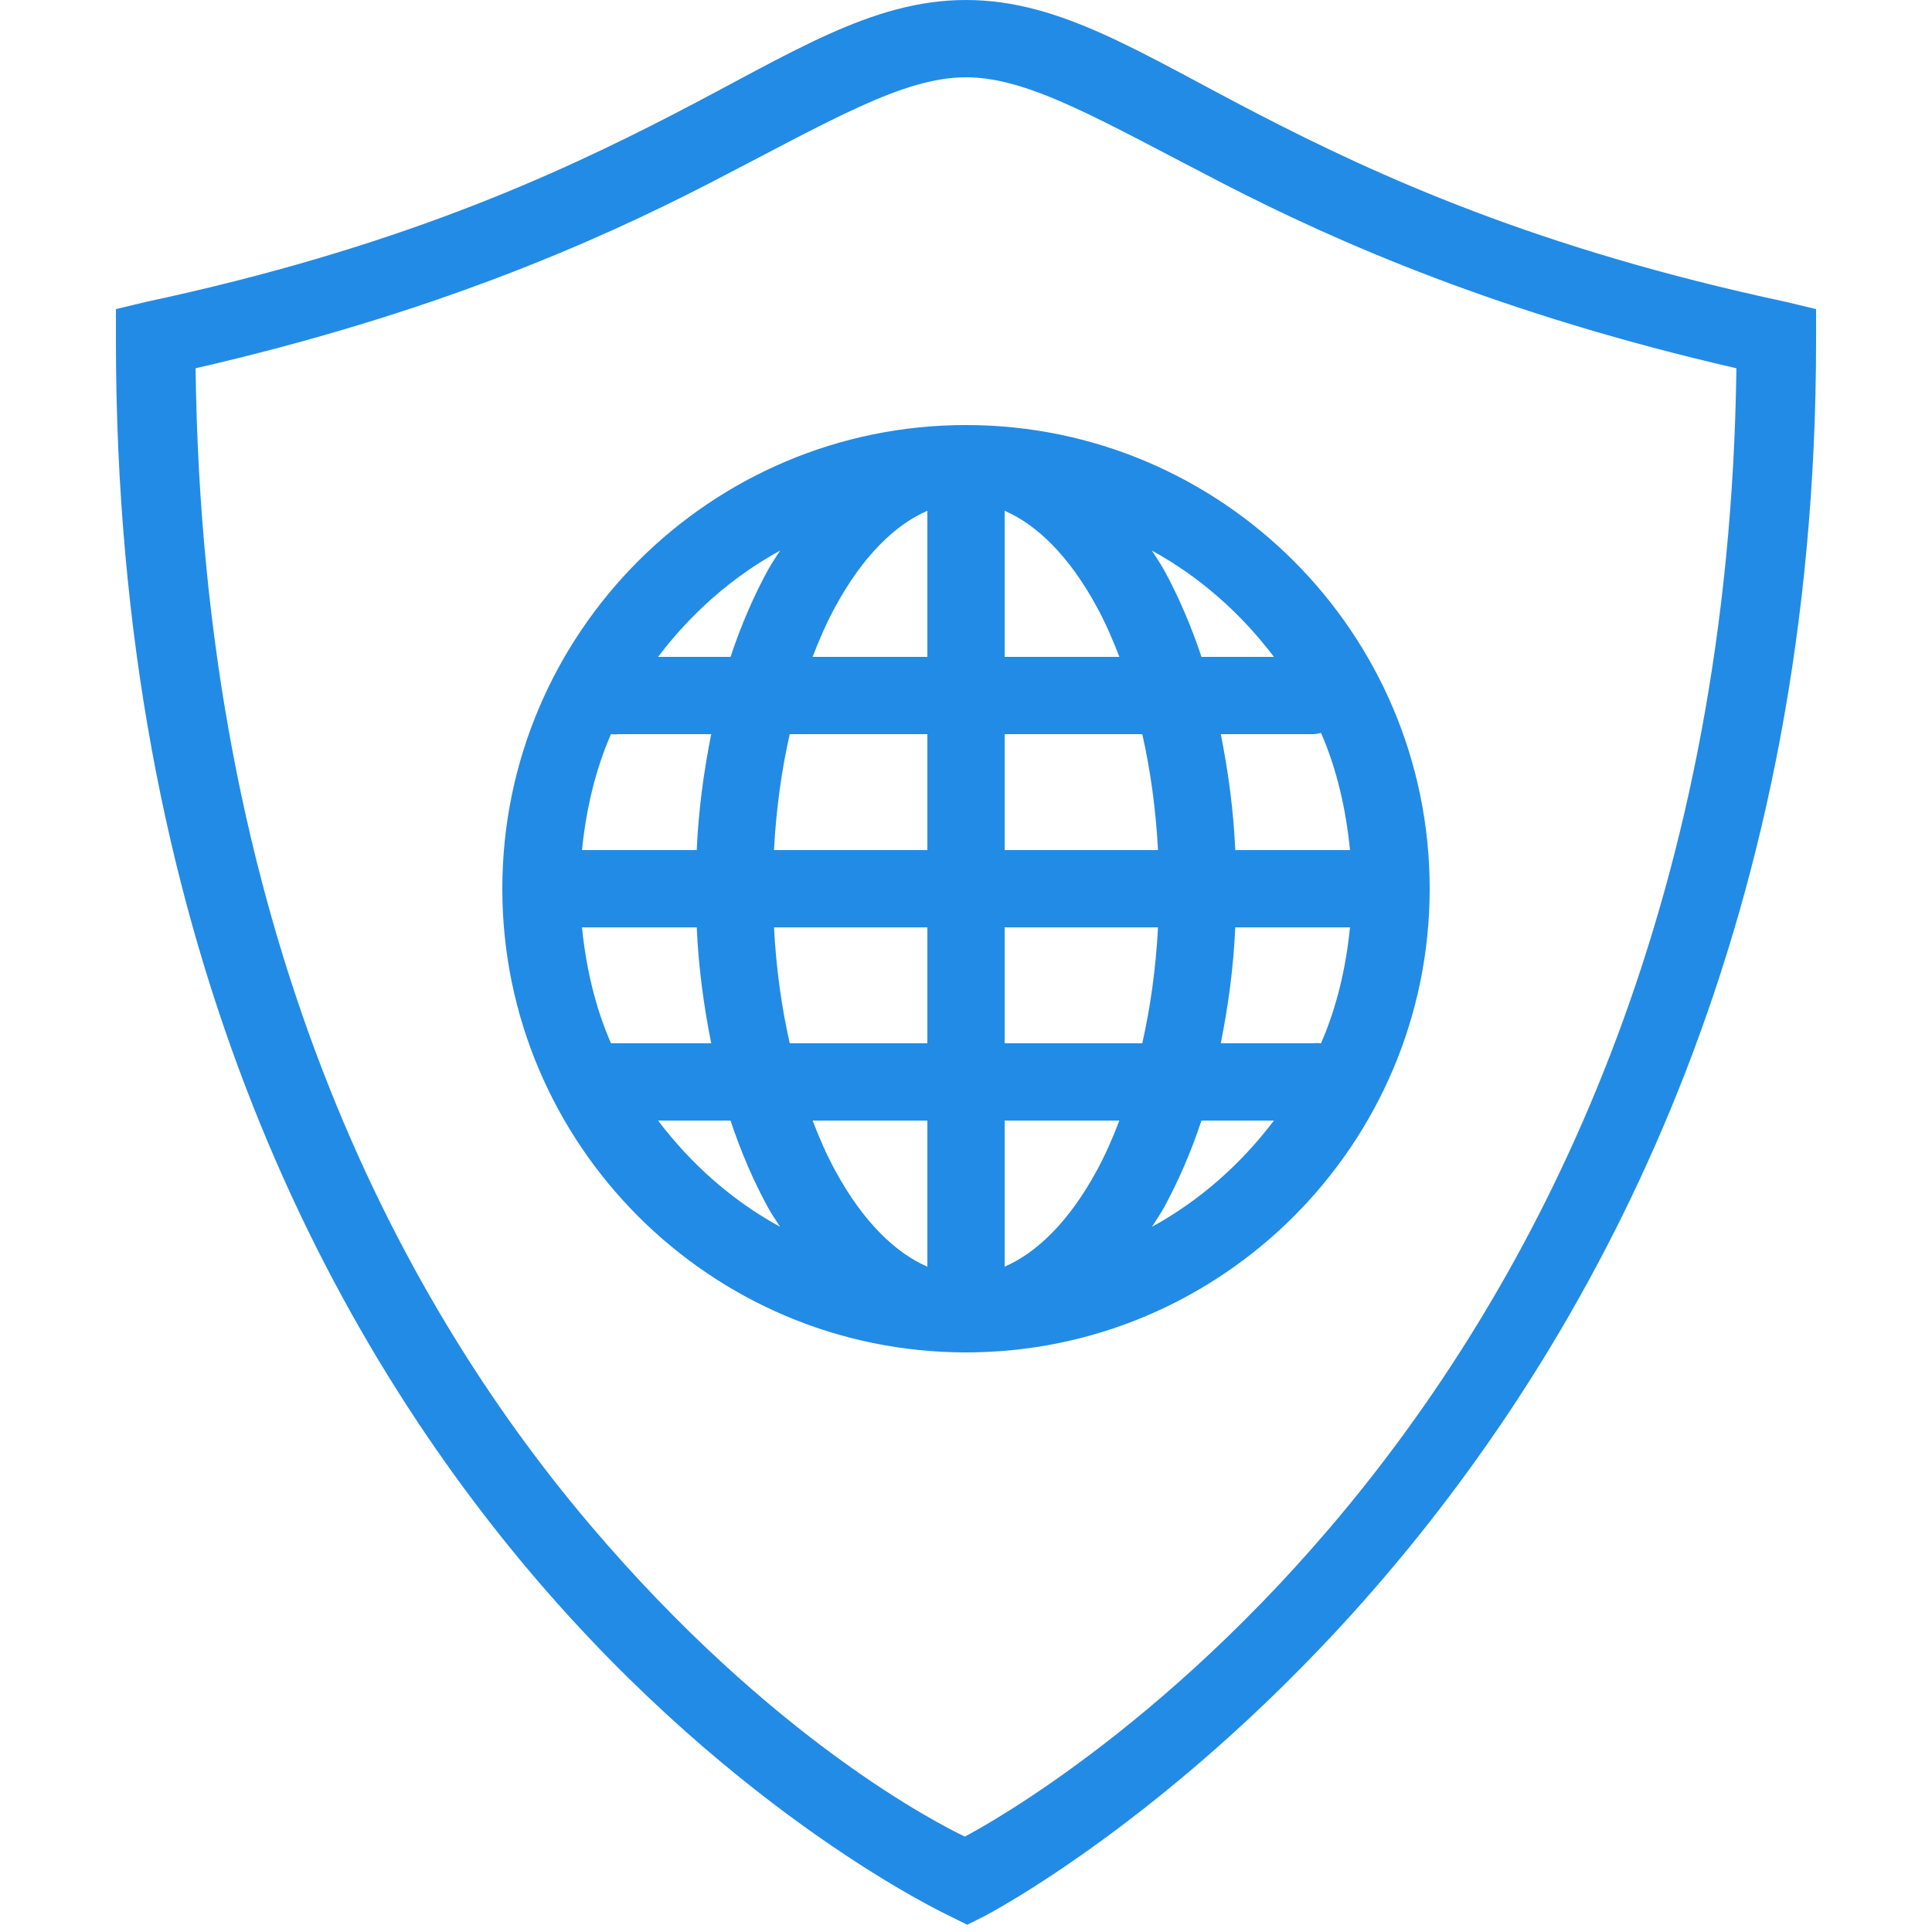 <svg fill="#228BE6" xmlns="http://www.w3.org/2000/svg"  viewBox="0 0 50 50" width="100px" height="100px"><path d="M 25 0 C 22.543 0 20.473 1.387 17.406 2.969 C 14.34 4.551 10.23 6.434 3.781 7.812 L 3 8 L 3 8.812 C 3 24.145 8.371 34.367 13.75 40.719 C 19.129 47.07 24.594 49.594 24.594 49.594 L 25.031 49.812 L 25.469 49.594 C 25.469 49.594 47 38.492 47 8.812 L 47 8 L 46.219 7.812 C 39.77 6.434 35.66 4.551 32.594 2.969 C 29.527 1.387 27.457 0 25 0 Z M 25 2 C 26.645 2 28.52 3.133 31.656 4.75 C 34.633 6.285 38.844 8.129 44.938 9.531 C 44.586 36.695 26.254 46.852 24.969 47.531 C 24.348 47.23 20.02 45.07 15.25 39.438 C 10.219 33.496 5.238 23.961 5.062 9.531 C 11.156 8.129 15.367 6.285 18.344 4.75 C 21.48 3.133 23.355 2 25 2 Z M 25 11 C 18.383 11 13 16.383 13 23 C 13 29.617 18.383 35 25 35 C 31.617 35 37 29.617 37 23 C 37 16.383 31.617 11 25 11 Z M 24 13.219 L 24 17 L 21.031 17 C 21.211 16.527 21.406 16.086 21.625 15.688 C 22.328 14.398 23.16 13.582 24 13.219 Z M 26 13.219 C 26.84 13.582 27.672 14.398 28.375 15.688 C 28.594 16.086 28.789 16.527 28.969 17 L 26 17 Z M 20.188 14.25 C 20.082 14.418 19.973 14.574 19.875 14.75 C 19.5 15.438 19.176 16.188 18.906 17 L 17.031 17 C 17.883 15.875 18.941 14.934 20.188 14.25 Z M 29.812 14.25 C 31.059 14.934 32.117 15.875 32.969 17 L 31.094 17 C 30.824 16.188 30.5 15.438 30.125 14.75 C 30.027 14.574 29.918 14.418 29.812 14.25 Z M 34.188 18.969 C 34.598 19.906 34.832 20.934 34.938 22 L 31.969 22 C 31.922 20.953 31.785 19.957 31.594 19 L 34 19 C 34.062 18.996 34.125 18.984 34.188 18.969 Z M 15.812 19 C 15.875 19.008 15.938 19.008 16 19 L 18.406 19 C 18.215 19.957 18.078 20.953 18.031 22 L 15.062 22 C 15.168 20.945 15.406 19.93 15.812 19 Z M 20.438 19 L 24 19 L 24 22 L 20.031 22 C 20.086 20.945 20.227 19.934 20.438 19 Z M 26 19 L 29.562 19 C 29.773 19.934 29.914 20.945 29.969 22 L 26 22 Z M 15.062 24 L 18.031 24 C 18.078 25.047 18.215 26.043 18.406 27 L 16 27 C 15.969 27 15.938 27 15.906 27 C 15.875 27 15.844 27 15.812 27 C 15.406 26.07 15.168 25.055 15.062 24 Z M 20.031 24 L 24 24 L 24 27 L 20.438 27 C 20.227 26.066 20.086 25.055 20.031 24 Z M 26 24 L 29.969 24 C 29.914 25.055 29.773 26.066 29.562 27 L 26 27 Z M 31.969 24 L 34.938 24 C 34.832 25.055 34.594 26.07 34.188 27 C 34.125 26.992 34.062 26.992 34 27 L 31.594 27 C 31.785 26.043 31.922 25.047 31.969 24 Z M 17.031 29 L 18.906 29 C 19.176 29.812 19.5 30.562 19.875 31.25 C 19.973 31.426 20.082 31.582 20.188 31.75 C 18.941 31.066 17.883 30.125 17.031 29 Z M 21.031 29 L 24 29 L 24 32.781 C 23.16 32.418 22.328 31.602 21.625 30.312 C 21.406 29.914 21.211 29.473 21.031 29 Z M 26 29 L 28.969 29 C 28.789 29.473 28.594 29.914 28.375 30.312 C 27.672 31.602 26.84 32.418 26 32.781 Z M 31.094 29 L 32.969 29 C 32.117 30.125 31.059 31.066 29.812 31.75 C 29.918 31.582 30.027 31.426 30.125 31.25 C 30.5 30.562 30.824 29.812 31.094 29 Z"/></svg>